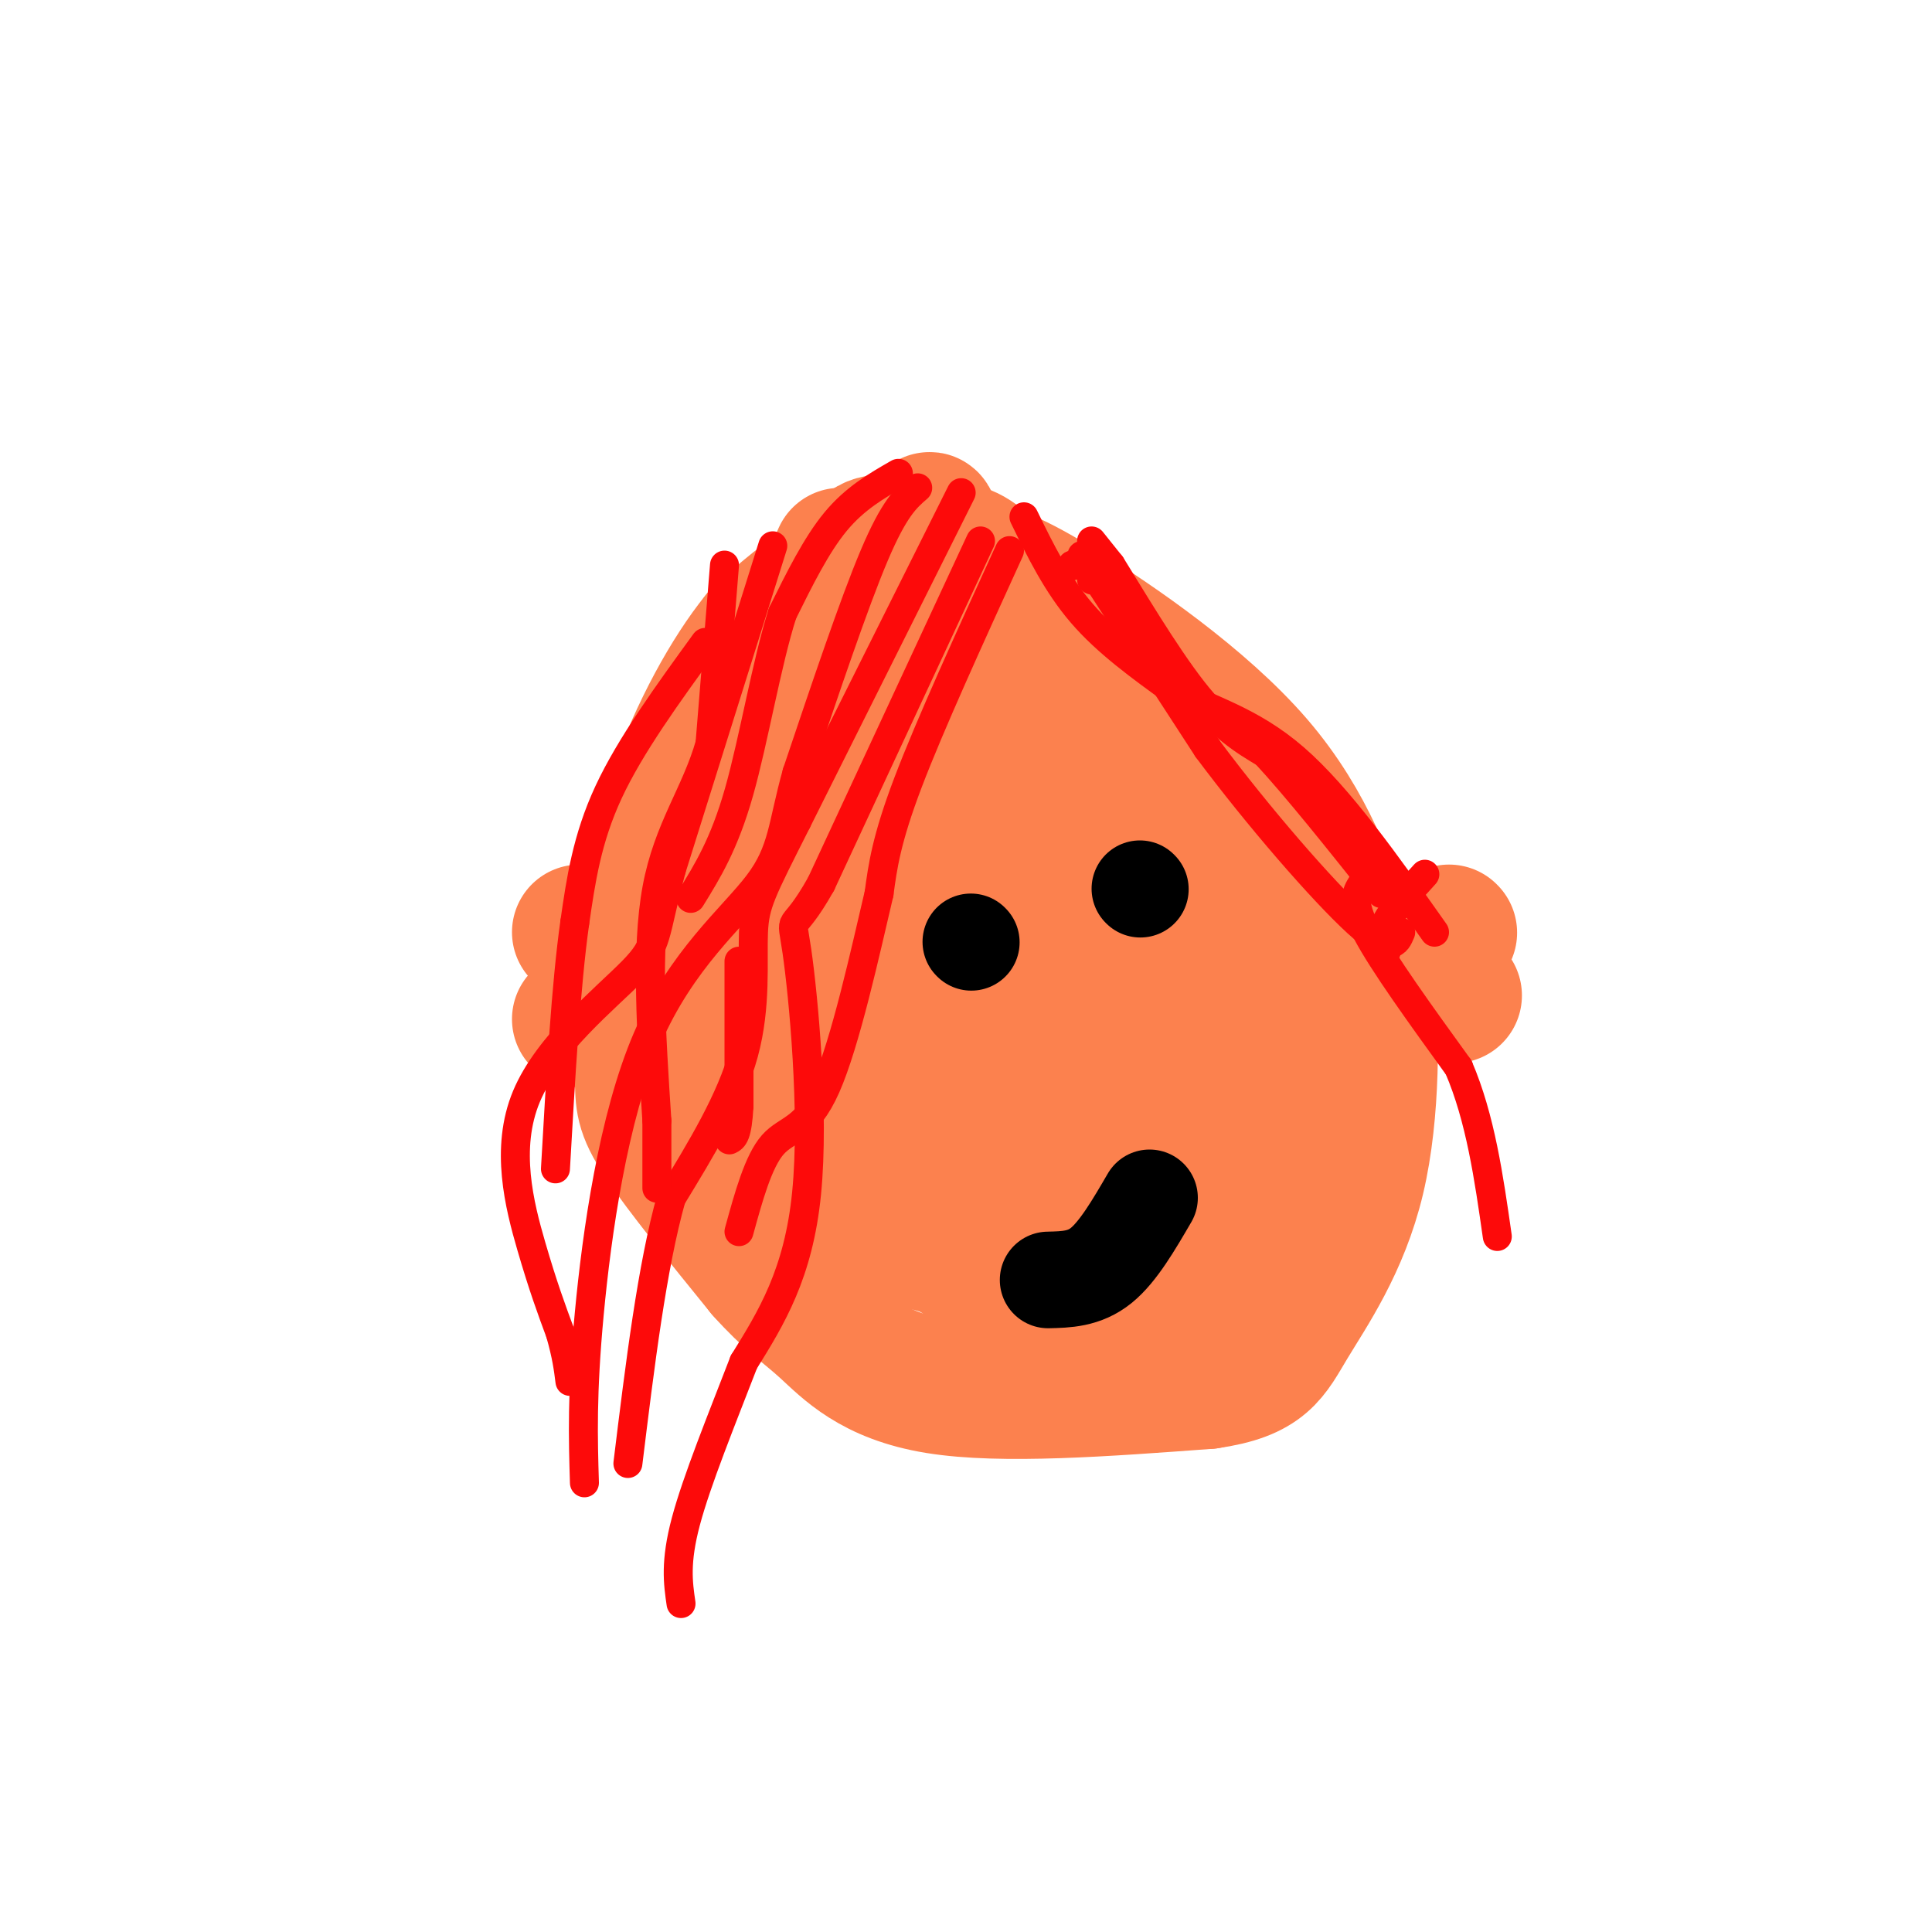 <svg viewBox='0 0 400 400' version='1.1' xmlns='http://www.w3.org/2000/svg' xmlns:xlink='http://www.w3.org/1999/xlink'><g fill='none' stroke='#FC814E' stroke-width='28' stroke-linecap='round' stroke-linejoin='round'><path d='M174,115c0.000,0.000 -10.000,23.000 -10,23'/><path d='M164,138c-3.156,7.933 -6.044,16.267 -8,27c-1.956,10.733 -2.978,23.867 -4,37'/><path d='M152,202c0.978,12.067 5.422,23.733 11,31c5.578,7.267 12.289,10.133 19,13'/><path d='M182,246c11.833,5.452 31.917,12.583 42,15c10.083,2.417 10.167,0.119 12,-3c1.833,-3.119 5.417,-7.060 9,-11'/><path d='M245,247c4.644,-3.267 11.756,-5.933 15,-9c3.244,-3.067 2.622,-6.533 2,-10'/><path d='M247,257c0.000,0.000 13.000,-6.000 13,-6'/><path d='M260,251c2.962,-0.517 3.866,1.191 6,-7c2.134,-8.191 5.498,-26.282 7,-36c1.502,-9.718 1.144,-11.062 0,-13c-1.144,-1.938 -3.072,-4.469 -5,-7'/><path d='M268,188c-2.048,-0.940 -4.667,0.208 -8,-5c-3.333,-5.208 -7.381,-16.774 -15,-27c-7.619,-10.226 -18.810,-19.113 -30,-28'/><path d='M215,128c-7.442,-7.234 -11.046,-11.321 -14,-13c-2.954,-1.679 -5.257,-0.952 -10,0c-4.743,0.952 -11.927,2.129 -18,5c-6.073,2.871 -11.037,7.435 -16,12'/><path d='M157,132c-5.900,7.261 -12.650,19.412 -17,32c-4.350,12.588 -6.300,25.611 -7,36c-0.700,10.389 -0.150,18.143 0,23c0.150,4.857 -0.100,6.816 4,13c4.100,6.184 12.550,16.592 21,27'/><path d='M158,263c5.488,6.167 8.708,8.083 13,12c4.292,3.917 9.655,9.833 23,12c13.345,2.167 34.673,0.583 56,-1'/><path d='M250,286c11.713,-1.673 12.995,-5.356 17,-12c4.005,-6.644 10.732,-16.250 14,-30c3.268,-13.750 3.077,-31.643 2,-41c-1.077,-9.357 -3.038,-10.179 -5,-11'/><path d='M278,192c-2.667,-7.583 -6.833,-21.042 -18,-34c-11.167,-12.958 -29.333,-25.417 -40,-32c-10.667,-6.583 -13.833,-7.292 -17,-8'/><path d='M203,118c-4.691,-1.330 -7.917,-0.656 -13,-3c-5.083,-2.344 -12.022,-7.708 -15,9c-2.978,16.708 -1.994,55.488 -1,73c0.994,17.512 1.997,13.756 3,10'/><path d='M177,207c2.107,3.441 5.874,7.044 8,7c2.126,-0.044 2.611,-3.733 4,-2c1.389,1.733 3.682,8.890 4,-13c0.318,-21.890 -1.338,-72.826 -1,-87c0.338,-14.174 2.669,8.413 5,31'/><path d='M197,143c6.726,18.918 21.040,50.713 29,66c7.960,15.287 9.567,14.067 11,12c1.433,-2.067 2.694,-4.979 4,-7c1.306,-2.021 2.659,-3.149 0,-16c-2.659,-12.851 -9.329,-37.426 -16,-62'/><path d='M225,136c-2.488,-5.143 -0.708,13.000 6,26c6.708,13.000 18.345,20.857 24,27c5.655,6.143 5.327,10.571 5,15'/><path d='M260,204c-0.393,15.631 -3.875,47.208 -6,61c-2.125,13.792 -2.893,9.798 -7,8c-4.107,-1.798 -11.554,-1.399 -19,-1'/><path d='M228,272c-7.292,-0.774 -16.023,-2.210 -21,-5c-4.977,-2.790 -6.200,-6.933 -13,-9c-6.800,-2.067 -19.177,-2.056 -24,-4c-4.823,-1.944 -2.092,-5.841 0,-9c2.092,-3.159 3.546,-5.579 5,-8'/><path d='M175,237c1.333,-2.000 2.167,-3.000 3,-4'/><path d='M164,240c0.833,1.833 1.667,3.667 9,0c7.333,-3.667 21.167,-12.833 35,-22'/><path d='M208,218c6.030,-5.091 3.606,-6.818 2,-9c-1.606,-2.182 -2.394,-4.818 -4,-3c-1.606,1.818 -4.030,8.091 -3,14c1.030,5.909 5.515,11.455 10,17'/><path d='M213,237c1.930,3.708 1.754,4.478 7,6c5.246,1.522 15.912,3.794 19,2c3.088,-1.794 -1.404,-7.656 6,-15c7.404,-7.344 26.702,-16.172 46,-25'/><path d='M291,205c7.667,-4.167 3.833,-2.083 0,0'/><path d='M301,206c0.000,0.000 0.100,0.100 0.1,0.1'/><path d='M300,193c0.000,0.000 0.100,0.100 0.1,0.1'/><path d='M120,193c0.000,0.000 0.100,0.100 0.1,0.1'/><path d='M120,211c0.000,0.000 0.100,0.100 0.1,0.1'/></g>
<g fill='none' stroke='#FD0A0A' stroke-width='6' stroke-linecap='round' stroke-linejoin='round'><path d='M186,98c-4.500,2.583 -9.000,5.167 -13,10c-4.000,4.833 -7.500,11.917 -11,19'/><path d='M162,127c-3.267,10.200 -5.933,26.200 -9,37c-3.067,10.800 -6.533,16.400 -10,22'/><path d='M209,114c-8.250,18.083 -16.500,36.167 -21,48c-4.500,11.833 -5.250,17.417 -6,23'/><path d='M182,185c-2.845,12.107 -6.958,30.875 -11,40c-4.042,9.125 -8.012,8.607 -11,12c-2.988,3.393 -4.994,10.696 -7,18'/><path d='M153,199c0.000,0.000 0.000,30.000 0,30'/><path d='M153,229c-0.333,6.167 -1.167,6.583 -2,7'/><path d='M146,133c-7.750,10.667 -15.500,21.333 -20,31c-4.500,9.667 -5.750,18.333 -7,27'/><path d='M119,191c-1.833,13.000 -2.917,32.000 -4,51'/><path d='M199,102c0.000,0.000 -34.000,68.000 -34,68'/><path d='M165,170c-7.357,14.595 -8.750,17.083 -9,23c-0.250,5.917 0.643,15.262 -2,25c-2.643,9.738 -8.821,19.869 -15,30'/><path d='M139,248c-4.000,14.167 -6.500,34.583 -9,55'/><path d='M150,117c0.000,0.000 -3.000,37.000 -3,37'/><path d='M147,154c-2.911,10.289 -8.689,17.511 -11,30c-2.311,12.489 -1.156,30.244 0,48'/><path d='M136,232c0.000,10.333 0.000,12.167 0,14'/><path d='M222,117c0.000,0.000 0.100,0.100 0.1,0.1'/><path d='M222,117c0.000,0.000 0.100,0.100 0.1,0.1'/><path d='M226,120c0.000,0.000 0.100,0.100 0.1,0.1'/><path d='M228,121c0.000,0.000 0.100,0.100 0.1,0.1'/><path d='M233,124c0.000,0.000 0.100,0.100 0.1,0.1'/><path d='M212,107c3.417,7.000 6.833,14.000 12,20c5.167,6.000 12.083,11.000 19,16'/><path d='M243,143c7.222,4.000 15.778,6.000 25,14c9.222,8.000 19.111,22.000 29,36'/><path d='M226,112c0.000,0.000 4.000,5.000 4,5'/><path d='M230,117c3.733,5.978 11.067,18.422 17,26c5.933,7.578 10.467,10.289 15,13'/><path d='M262,156c6.500,7.000 15.250,18.000 24,29'/><path d='M224,115c0.000,0.000 26.000,40.000 26,40'/><path d='M250,155c10.533,14.133 23.867,29.467 31,36c7.133,6.533 8.067,4.267 9,2'/><path d='M190,101c-2.417,2.083 -4.833,4.167 -9,14c-4.167,9.833 -10.083,27.417 -16,45'/><path d='M165,160c-3.081,11.029 -2.785,16.100 -8,23c-5.215,6.900 -15.943,15.627 -23,32c-7.057,16.373 -10.445,40.392 -12,57c-1.555,16.608 -1.278,25.804 -1,35'/><path d='M160,113c0.000,0.000 -21.000,67.000 -21,67'/><path d='M139,180c-3.730,13.982 -2.557,15.439 -8,21c-5.443,5.561 -17.504,15.228 -22,26c-4.496,10.772 -1.427,22.649 1,31c2.427,8.351 4.214,13.175 6,18'/><path d='M116,276c1.333,4.667 1.667,7.333 2,10'/><path d='M203,112c0.000,0.000 -33.000,71.000 -33,71'/><path d='M170,183c-6.512,11.595 -6.292,5.083 -5,14c1.292,8.917 3.655,33.262 2,50c-1.655,16.738 -7.327,25.869 -13,35'/><path d='M154,282c-4.644,12.022 -9.756,24.578 -12,33c-2.244,8.422 -1.622,12.711 -1,17'/><path d='M287,197c-0.667,-1.667 -1.333,-3.333 0,-6c1.333,-2.667 4.667,-6.333 8,-10'/><path d='M282,183c-1.167,1.833 -2.333,3.667 1,10c3.333,6.333 11.167,17.167 19,28'/><path d='M302,221c4.500,10.500 6.250,22.750 8,35'/></g>
<g fill='none' stroke='#000000' stroke-width='20' stroke-linecap='round' stroke-linejoin='round'><path d='M201,195c0.000,0.000 0.100,0.100 0.1,0.1'/><path d='M236,184c0.000,0.000 0.100,0.100 0.1,0.1'/><path d='M217,265c3.750,-0.083 7.500,-0.167 11,-3c3.500,-2.833 6.750,-8.417 10,-14'/></g>
</svg>